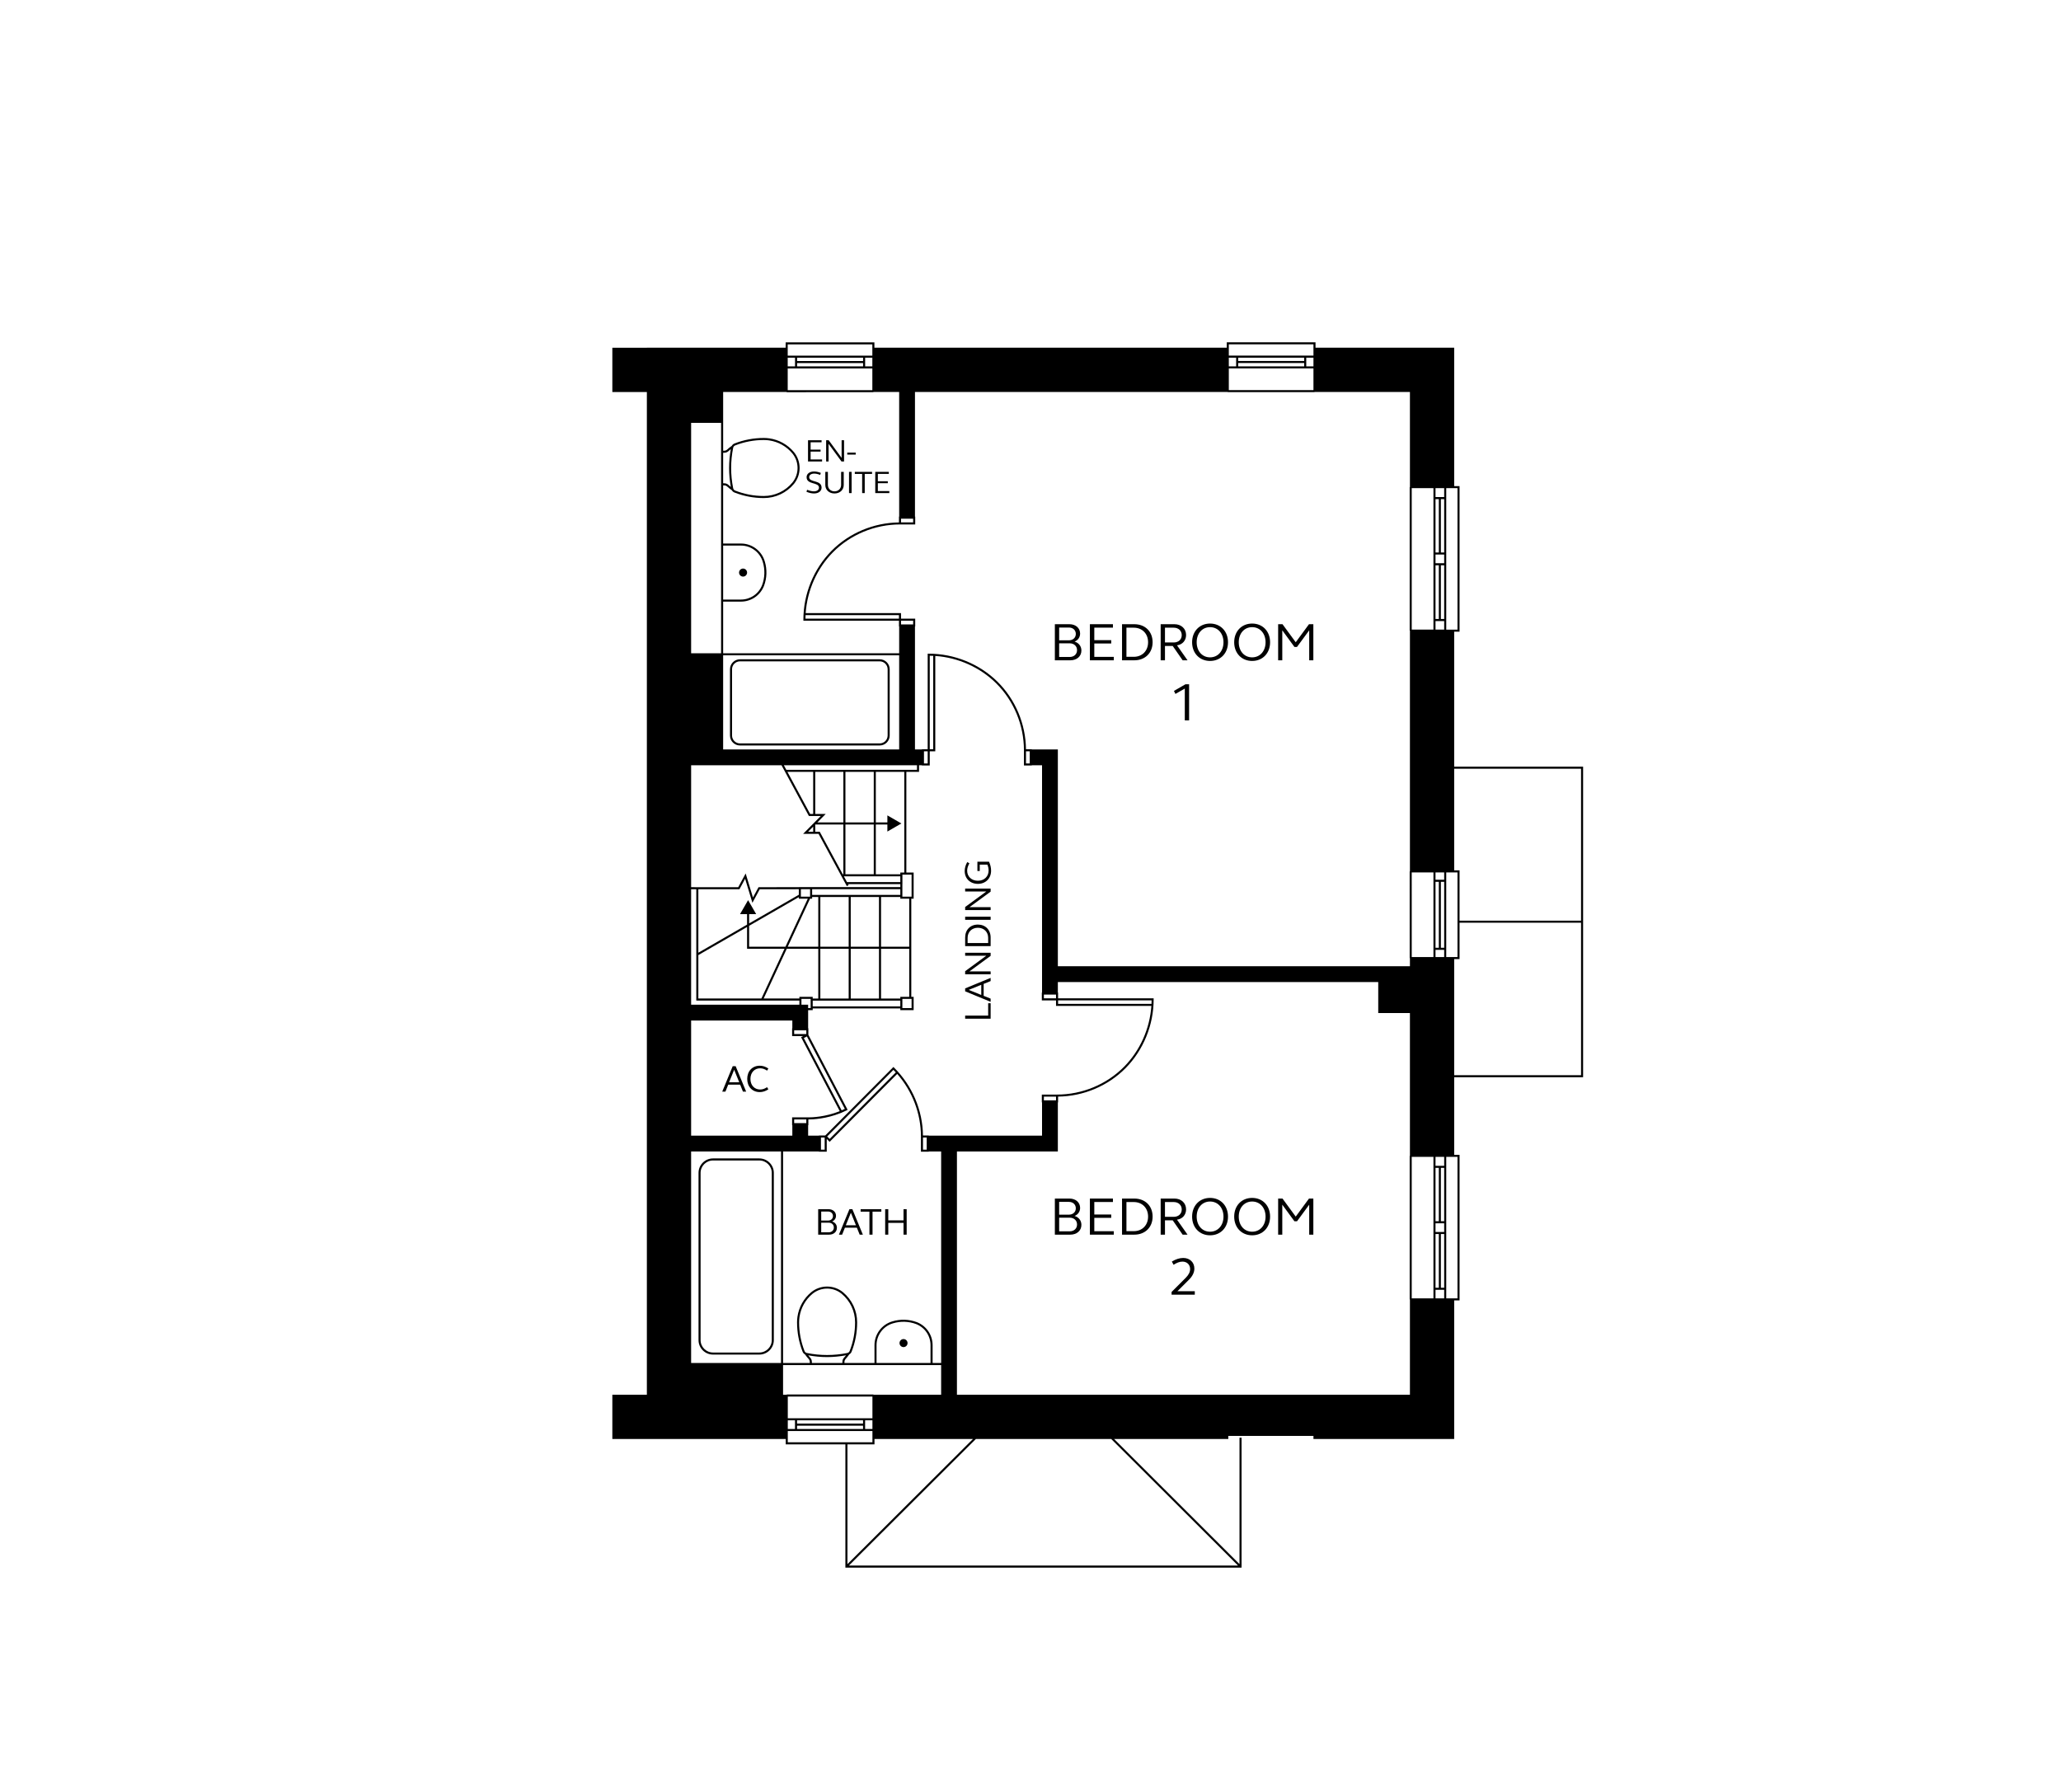 <?xml version="1.0" encoding="UTF-8"?>
<svg xmlns="http://www.w3.org/2000/svg" version="1.1" viewBox="0 0 651.968 566.929">
  <!-- Generator: Adobe Illustrator 28.6.0, SVG Export Plug-In . SVG Version: 1.2.0 Build 709)  -->
  <g>
    <g id="Camel_Arts_and_Crafts_Semi_First">
      <g>
        <path d="M236.331,181.149c0-.7-.568-1.27-1.271-1.27-.702,0-1.271.57-1.271,1.27,0,.703.569,1.272,1.271,1.272.703,0,1.271-.568,1.271-1.272Z"/>
        <path d="M285.82,423.651c-.7,0-1.27.568-1.27,1.271,0,.702.57,1.271,1.27,1.271.703,0,1.272-.569,1.272-1.271,0-.703-.568-1.271-1.272-1.271Z"/>
        <path d="M278.281,208.582h-44.201c-1.742,0-3.16,1.417-3.16,3.16v20.952c0,1.742,1.417,3.16,3.16,3.16h44.201c1.742,0,3.16-1.417,3.16-3.16v-20.952c0-1.742-1.418-3.16-3.16-3.16ZM280.791,232.694c0,1.384-1.126,2.509-2.51,2.509h-44.201c-1.384,0-2.509-1.125-2.509-2.509v-20.952c0-1.384,1.125-2.509,2.509-2.509h44.201c1.384,0,2.51,1.125,2.51,2.509v20.952Z"/>
        <path d="M225.547,428.56h14.663c2.524,0,4.577-2.054,4.577-4.577v-52.905c0-2.523-2.053-4.577-4.577-4.577h-14.663c-2.524,0-4.577,2.054-4.577,4.577v52.905c0,2.523,2.053,4.577,4.577,4.577ZM221.621,371.077c0-2.165,1.761-3.927,3.927-3.927h14.663c2.166,0,3.927,1.762,3.927,3.927v52.905c0,2.165-1.761,3.927-3.927,3.927h-14.663c-2.166,0-3.927-1.762-3.927-3.927v-52.905Z"/>
        <path d="M263.222,386.447c.755-.3,1.235-.972,1.235-1.799,0-1.224-.983-2.087-2.387-2.087h-3.251v8.06h3.442c1.451,0,2.482-.876,2.482-2.183,0-.947-.576-1.715-1.523-1.991ZM259.779,383.304h2.171c.912,0,1.547.588,1.547,1.428s-.636,1.427-1.547,1.427h-2.171v-2.854ZM262.13,389.877h-2.351v-3.047h2.351c.972,0,1.644.624,1.644,1.523s-.672,1.523-1.644,1.523Z"/>
        <path d="M268.707,382.561l-3.322,8.06h1.007l.888-2.207h3.778l.888,2.207h1.007l-3.322-8.06h-.923ZM267.555,387.659l1.607-3.971,1.607,3.971h-3.214Z"/>
        <polygon points="272.248 383.34 275.031 383.34 275.031 390.62 276.014 390.62 276.014 383.34 278.797 383.34 278.797 382.561 272.248 382.561 272.248 383.34"/>
        <polygon points="285.816 386.099 280.995 386.099 280.995 382.561 280.012 382.561 280.012 390.62 280.995 390.62 280.995 386.891 285.816 386.891 285.816 390.62 286.812 390.62 286.812 382.561 285.816 382.561 285.816 386.099"/>
        <polygon points="312.593 321.312 305.312 321.312 305.312 322.295 313.372 322.295 313.372 317.402 312.593 317.402 312.593 321.312"/>
        <path d="M305.312,313.632l8.06,3.322v-1.007l-2.207-.888v-3.777l2.207-.889v-1.007l-8.06,3.322v.923ZM310.41,311.57v3.215l-3.971-1.607,3.971-1.607Z"/>
        <polygon points="305.312 302.367 312.005 302.367 305.312 307.272 305.312 308.243 313.372 308.243 313.372 307.32 306.68 307.32 313.372 302.414 313.372 301.443 305.312 301.443 305.312 302.367"/>
        <path d="M309.343,292.515c-2.399,0-4.03,1.655-4.03,4.101v2.723h8.06v-2.723c0-2.446-1.655-4.101-4.029-4.101ZM312.593,298.357h-6.501v-1.644c0-1.883,1.344-3.19,3.251-3.19,1.906,0,3.25,1.307,3.25,3.19v1.644Z"/>
        <rect x="305.312" y="290.028" width="8.06" height=".983"/>
        <polygon points="305.312 282.051 312.005 282.051 305.312 286.956 305.312 287.928 313.372 287.928 313.372 287.004 306.68 287.004 313.372 282.099 313.372 281.127 305.312 281.127 305.312 282.051"/>
        <path d="M309.343,279.635c2.446,0,4.173-1.715,4.173-4.162,0-.971-.228-1.931-.659-2.854h-3.67v2.951h.743v-2.027h2.399c.264.576.407,1.199.407,1.859,0,1.919-1.403,3.25-3.394,3.25s-3.394-1.307-3.394-3.19c0-.768.264-1.535.707-2.339l-.684-.372c-.527.935-.803,1.883-.803,2.818,0,2.387,1.727,4.065,4.174,4.065Z"/>
        <path d="M231.786,337.315l-3.322,8.06h1.007l.888-2.207h3.778l.888,2.207h1.007l-3.322-8.06h-.923ZM230.635,342.413l1.607-3.971,1.607,3.971h-3.214Z"/>
        <path d="M240.474,337.987c.744,0,1.499.264,2.171.743l.419-.672c-.852-.587-1.799-.887-2.722-.887-2.351,0-3.97,1.715-3.97,4.174s1.619,4.173,3.97,4.173c.923,0,1.871-.3,2.722-.887l-.419-.672c-.672.479-1.427.743-2.171.743-1.835,0-3.083-1.367-3.083-3.357s1.248-3.358,3.083-3.358Z"/>
        <path d="M500.792,340.822v-98.266h-40.783v-42.707h1.698v-46.059h-1.698v-43.783h-43.865v-1.71h-28.075v1.71h-111.464v-1.696h-28.075v1.696h-43.902v.015h-10.921v14h10.921v317.244h-10.921v14h54.849v1.696h18.87v38.998h125.325v-41.098h-.65v39.989l-39.672-39.586h36.129v-.982h26.936v.983h44.517v-43.844h1.698v-46.059h-1.698v-24.542h40.783ZM500.142,340.171h-40.133v-36.731h1.698v-11.511h38.435v48.243ZM500.142,243.206v48.072h-38.435v-15.914h-1.698v-32.158h40.133ZM457.496,178.842v-24.401h3.561v44.758h-3.561v-20.356ZM454.102,157.914h1.047v16.883h-1.047v-16.883ZM454.102,178.842h1.047v16.997h-1.047v-16.997ZM454.102,276.014h2.743v2.318h-2.743v-2.318ZM456.845,278.983v20.876h-1.046v-20.876h1.046ZM454.102,278.983h1.047v20.876h-1.047v-20.876ZM454.102,300.509h2.743v2.28h-2.743v-2.28ZM454.102,369.488h1.047v16.883h-1.047v-16.883ZM454.102,390.415h1.047v16.996h-1.047v-16.996ZM388.719,108.947h26.774v3.561h-26.774v-3.561ZM415.493,113.158v2.744h-2.279v-2.744h2.279ZM391.687,114.205v-1.047h20.877v1.047h-20.877ZM412.563,114.855v1.047h-20.877v-1.047h20.877ZM388.719,113.158h2.317v2.744h-2.317v-2.744ZM388.719,116.553h26.774v6.868l-26.774.003v-6.871ZM285.022,164.099h3.841v1.176h-3.841v-1.176ZM249.18,108.961h26.774v3.561h-26.774v-3.561ZM275.954,113.172v2.744h-2.279v-2.744h2.279ZM252.148,114.219v-1.047h20.877v1.047h-20.877ZM273.024,114.87v1.047h-20.877v-1.047h20.877ZM249.18,113.172h2.318v2.744h-2.318v-2.744ZM249.18,116.567h26.774v6.868l-26.774.003v-6.871ZM228.756,143.253l.471-.018c.437-.014.857-.185,1.185-.485.245-.228.507-.449.779-.664-.733,3.976-.732,7.998.003,11.975-.268-.211-.53-.432-.78-.663-.325-.298-.745-.471-1.182-.485l-.477-.016v-9.645ZM228.756,172.611h5.664c3.17,0,5.998,2.128,6.88,5.182.741,2.404.655,5.024-.24,7.373-1.101,2.751-3.72,4.523-6.682,4.523-.011,0-.023-.001-.034-.001h-5.588v-17.078ZM228.756,190.34h5.623c3.227,0,6.083-1.933,7.286-4.936.948-2.489,1.039-5.259.258-7.796-.96-3.324-4.044-5.646-7.503-5.646h-5.664v-18.413l.455.015c.282.009.553.121.763.314.474.438.985.844,1.515,1.21.189.326.474.588.834.726,2.971,1.167,6.098,1.758,9.292,1.758,3.694,0,7.17-1.632,9.538-4.479,2.388-2.911,2.388-7.14-.002-10.056-1.963-2.362-4.72-3.907-7.763-4.348-.579-.085-1.176-.127-1.773-.127-3.198,0-6.324.591-9.292,1.756-.367.143-.657.412-.846.747-.541.378-1.049.785-1.505,1.209-.211.193-.483.304-.768.314l-.448.017v-18.596h20.098v.081l27.425-.003v-.078h8.158v39.441h-.065v1.835c-7.996.086-15.759,3.348-21.342,8.99-5.649,5.714-8.89,13.651-8.89,21.776v.325h30.232v1.826h.065v8.483h-55.681v-16.344ZM231.923,141.68c.072-.348.31-.63.636-.758h.001c2.892-1.136,5.939-1.711,9.055-1.711.566,0,1.131.041,1.68.121,2.884.418,5.497,1.881,7.356,4.118,2.192,2.676,2.192,6.558.002,9.229-2.242,2.697-5.536,4.243-9.037,4.243-3.113,0-6.159-.576-9.057-1.714-.325-.125-.562-.408-.634-.754-.854-4.239-.854-8.537-.001-12.773ZM254.824,194.624h29.547v1.1h-29.579c.004-.367.015-.734.032-1.1ZM290.076,242.11v1.442h-41.337l-.778-1.442h42.115ZM285.022,197.55v-1.176h3.841v1.176h-3.841ZM294.111,242.184v-4.493h1.75v-30.159c7.218.499,14.138,3.582,19.243,8.629,5.597,5.538,8.806,13.267,8.806,21.205v4.818h2.477v-.074h3.249v71.914h-.068v2.477h4.492v1.75h30.159c-.499,7.219-3.582,14.139-8.63,19.243-5.537,5.597-13.266,8.806-21.204,8.806h-4.817v2.477h.068v10.521h-35.836v-.061h-1.835c-.088-7.98-3.395-15.779-9.116-21.441l-.231-.228-21.556,21.669h-2.015v.061h-3.404v-3.312h.073v-1.82c.03 0.0.045.001.08.001,1.314,0,5.519-.165,10.156-2.032l.009.016.399-.188c.492-.208.987-.428,1.484-.677l-.009-.019.299-.141-12.418-23.732v-2.07h-.073v-5.731h1.446v-.546h27.712v.546h4.216v-4.216h-.745v-31.044h.745v-8.279h-2.307v-31.85h4.017v-2.093h.908v.074h2.477ZM292.285,241.534v-3.841h1.176v3.841h-1.176ZM294.111,237.041v-29.579c.367.004.734.015,1.1.032v29.547h-1.1ZM324.56,241.534v-3.841h1.176v3.841h-1.176ZM330.218,315.85v-1.176h3.841v1.176h-3.841ZM334.71,317.6v-1.1h29.578c-.004.367-.015.733-.031,1.1h-29.547ZM334.059,346.95v1.176h-3.841v-1.176h3.841ZM290.075,418.316c-2.488-.947-5.259-1.04-7.795-.258-3.325.959-5.647,4.044-5.647,7.503v5.664h-9.51l.015-.455c.01-.282.121-.554.314-.763.44-.477.845-.988,1.21-1.515.327-.189.588-.474.726-.833,1.166-2.972,1.758-6.098,1.758-9.292.001-3.694-1.632-7.17-4.479-9.538-2.913-2.391-7.142-2.39-10.056.001-2.363,1.963-3.907,4.72-4.348,7.764-.085.582-.127,1.179-.127,1.772,0,3.197.591,6.323,1.756,9.292.143.367.412.658.748.847.379.543.785,1.051,1.208,1.504.193.212.304.484.314.768l.017.449h-8.465v-66.929h11.334v.08h2.477v-4.036l.917.913,21.375-21.486c4.793,5.457,7.507,12.56,7.507,19.792v4.817h2.477v-.08h3.915v66.929h-2.703v-5.586c.015-3.243-1.92-6.117-4.936-7.323ZM294.361,425.637v5.588h-17.078v-5.664c0-3.171,2.129-5.999,5.183-6.88,2.403-.74,5.025-.655,7.373.24,2.761,1.105,4.536,3.74,4.522,6.716ZM252.785,418.366c0-.564.041-1.128.121-1.679.418-2.885,1.881-5.497,4.118-7.356,1.338-1.096,2.978-1.645,4.617-1.645,1.638,0,3.276.548,4.611,1.644,2.697,2.243,4.244,5.537,4.243,9.037,0,3.112-.576,6.158-1.714,9.057-.124.325-.407.562-.754.635-4.239.854-8.537.854-12.773,0-.347-.072-.63-.31-.758-.637v-.001c-1.136-2.893-1.711-5.939-1.711-9.055ZM261.639,429.348c2.003,0,4.005-.193,5.997-.562-.211.267-.431.529-.662.78-.298.324-.471.744-.485,1.182l-.016.477h-9.645l-.017-.472c-.015-.436-.186-.856-.485-1.185-.228-.244-.449-.506-.665-.779,1.985.367,3.981.559,5.979.559ZM251.225,355.334v-1.176h3.841v1.176h-3.841ZM259.697,363.726v-3.841h1.176v3.841h-1.176ZM261.658,359.558l20.963-21.073c.258.262.512.528.76.798l-20.942,21.051-.78-.775ZM291.973,363.726v-3.841h1.176v3.841h-1.176ZM276.402,260.852v15.747h-8.965v-15.747h8.965ZM267.437,260.202v-15.998h8.965v15.998h-8.965ZM284.801,277.249v1.822h-16.871l-.986-1.822h17.857ZM285.139,260.527l-4.431-2.558v2.233h-3.657v-15.998h9.007v31.85h-1.258v.546h-7.749v-15.747h3.657v2.233l4.431-2.558ZM288.367,276.704v6.979h-2.915v-3.96h.013v-3.019h2.902ZM287.622,284.332v15.19h-8.918v-15.736h6.097v.546h2.821ZM268.466,300.173v15.75h-8.967v-15.75h8.967ZM259.5,299.523v-15.736h8.967v15.736h-8.967ZM284.801,316.574v1.822h-27.712v-1.822h27.712ZM278.054,300.173v15.75h-8.937v-15.75h8.937ZM269.117,299.523v-15.736h8.937v15.736h-8.937ZM278.704,315.923v-15.75h8.918v15.203h-2.821v.547h-6.097ZM285.452,316.027h2.915v2.915h-2.915v-2.915ZM284.801,283.136h-27.892v-1.822h27.892v1.822ZM258.849,283.786v15.736h-9.662l7.059-15.19h.663v-.546h1.94ZM256.259,283.682h-2.915v-2.355l2.915-.004v2.359ZM255.529,284.332l-7.059,15.19h-11.495v-6.619l15.719-9.066v.495h2.835ZM252.694,283.087l-15.719,9.066v-2.932h2.233l-2.558-4.431-2.558,4.431h2.233v3.307l-15.413,8.89v-20.082l13.001.009,1.795-3.32,2.309,7.606,2.316-4.289,12.362-.015v1.759ZM236.325,293.279v6.894h11.843l-7.309,15.729h-19.947v-13.733l15.413-8.889ZM248.885,300.173h9.964v15.75h-1.76v-.547h-4.216v.525h-11.297l7.309-15.729ZM253.523,317.867v-1.84h2.915v2.915h-.796v-1.075h-2.119ZM255.065,325.973v1.176h-3.841v-1.176h3.841ZM255.254,327.913l11.99,22.913-.996.471-11.969-22.873.975-.511ZM258.548,260.202l2.665-2.69-3.324-.001v-13.308h8.898v15.998h-8.238ZM266.786,260.852v15.747h-.194l-7.271-13.442-1.433 0v-2.291l.015-.015h8.883ZM257.238,244.203v13.307l-.971-0-7.177-13.307h8.148ZM228.756,207.334h55.681v29.776h-55.681v-29.776ZM218.627,133.78h9.479v72.904h-9.479v-72.904ZM218.627,242.11h28.596l8.657,16.05,3.774.001-5.594,5.647,4.875-.001,7.061,13.053,1.548,2.862h0l.337.623.571-.31-.17-.314h16.52v.941h-32.107v.014l-12.749.016-1.759,3.258-2.309-7.605-2.352,4.35-14.898-.011v-38.574ZM257.238,261.524v1.634l-1.619 0,1.619-1.635ZM218.627,281.335l1.634.001v35.216h32.612v1.315h-34.246v-36.532ZM218.627,322.867h32.016v2.456h-.068v2.477h3.495l-.666.349,12.245,23.402c-4.627,1.85-8.793,1.969-9.931,1.963v-.006h-5.142v2.477h.068v3.312h-32.016v-36.43ZM247.062,431.225h-28.436v-66.929h28.436v66.929ZM248.88,441.266h-1.167v-9.391h50.002v9.39h-21.409v-.08l-27.425.003v.078ZM249.206,448.706v-6.868l26.774-.003v6.871h-26.774ZM275.98,449.357v2.744h-2.318v-2.744h2.318ZM252.135,450.404v-1.047h20.877v1.047h-20.877ZM273.012,451.054v1.047h-20.877v-1.047h20.877ZM251.485,449.357v2.744h-2.279v-2.744h2.279ZM249.206,456.312v-3.561h26.774v3.561h-26.774ZM268.076,456.962h8.555v-1.697h31.153l-39.708,39.587v-37.889ZM391.638,495.31h-123.101l40.168-40.045h42.802l40.131,40.045ZM446.009,365.689h-.078v45.408h.078v30.169h-30.517v.006h-26.936v-.007h-85.842v-76.969h31.921v-15.521h.073v-1.834c7.996-.086,15.759-3.348,21.343-8.991,5.648-5.713,8.889-13.649,8.889-21.775v-.325h-30.231v-1.826h-.073v-3.328h101.35v9.812h10.023v45.181ZM446.009,154.115h-.078v45.408h.078v76.166h-.08l.004,27.425h.076v2.581h-111.373v-68.585h-8.249v-.068h-1.834c-.086-7.996-3.348-15.759-8.991-21.342-5.714-5.649-13.651-8.89-21.776-8.89h-.325v30.232h-1.826v.068h-2.197v-38.91h.076v-2.477h-4.492v-1.75h-30.159c.499-7.218,3.582-14.138,8.629-19.243,5.538-5.596,13.267-8.805,21.205-8.805v-.001h4.817v-2.477h-.076v-39.441h98.956v.067l27.425-.003v-.064h30.19v30.108ZM453.451,386.37v24.401h-6.87v-44.758h6.87v20.356ZM453.451,302.789h-6.868l-.004-26.775h6.872v26.775ZM453.451,174.797v24.401h-6.87v-44.758h6.87v20.356ZM456.846,410.772h-2.744v-2.71h2.744v2.71ZM456.846,407.411h-1.047v-16.996h1.047v16.996ZM456.846,389.765h-2.744v-2.744h2.744v2.744ZM456.846,386.37h-1.047v-16.883h1.047v16.883ZM456.846,368.837h-2.744v-2.823h2.744v2.823ZM456.846,199.198h-2.744v-2.709h2.744v2.709ZM456.846,195.838h-1.047v-16.997h1.047v16.997ZM456.846,178.191h-2.744v-2.744h2.744v2.744ZM456.846,174.797h-1.047v-16.883h1.047v16.883ZM456.846,157.263h-2.744v-2.823h2.744v2.823ZM461.057,366.014v44.758h-3.561v-44.758h3.561ZM457.495,302.789v-26.775h3.562v26.775h-3.562Z"/>
        <path d="M339.928,384.705c1.071-.426,1.751-1.377,1.751-2.55,0-1.734-1.394-2.958-3.383-2.958h-4.606v11.423h4.878c2.058,0,3.519-1.241,3.519-3.094,0-1.343-.816-2.431-2.159-2.821ZM335.049,380.251h3.077c1.292,0,2.192.833,2.192,2.023,0,1.19-.9,2.022-2.192,2.022h-3.077v-4.046ZM338.381,389.567h-3.332v-4.317h3.332c1.377,0,2.329.884,2.329,2.158,0,1.275-.952,2.159-2.329,2.159Z"/>
        <polygon points="346.167 385.3 351.522 385.3 351.522 384.247 346.167 384.247 346.167 380.286 352.065 380.286 352.065 379.198 344.773 379.198 344.773 390.62 352.338 390.62 352.338 389.533 346.167 389.533 346.167 385.3"/>
        <path d="M358.798,379.198h-3.859v11.423h3.859c3.467,0,5.814-2.346,5.814-5.711,0-3.4-2.347-5.712-5.814-5.712ZM358.661,389.516h-2.328v-9.214h2.328c2.669,0,4.521,1.904,4.521,4.607s-1.853,4.606-4.521,4.606Z"/>
        <path d="M374.114,390.62h1.547l-3.332-4.742c1.734-.222,2.873-1.53,2.873-3.264,0-2.006-1.53-3.417-3.688-3.417h-4.352v11.423h1.359v-4.538h2.448l3.144,4.538ZM368.522,380.302h2.788c1.478,0,2.516.97,2.516,2.346,0,1.395-1.037,2.329-2.516,2.329h-2.788v-4.675Z"/>
        <path d="M382.784,378.993c-3.314,0-5.677,2.448-5.677,5.916s2.362,5.915,5.677,5.915c3.332,0,5.678-2.448,5.678-5.915s-2.346-5.916-5.678-5.916ZM382.784,389.686c-2.481,0-4.232-1.972-4.232-4.776s1.751-4.777,4.232-4.777,4.25,1.972,4.25,4.777-1.768,4.776-4.25,4.776Z"/>
        <path d="M396.096,378.993c-3.314,0-5.678,2.448-5.678,5.916s2.363,5.915,5.678,5.915c3.331,0,5.678-2.448,5.678-5.915s-2.347-5.916-5.678-5.916ZM396.096,389.686c-2.481,0-4.232-1.972-4.232-4.776s1.751-4.777,4.232-4.777,4.249,1.972,4.249,4.777-1.768,4.776-4.249,4.776Z"/>
        <polygon points="409.882 384.909 405.7 379.198 404.323 379.198 404.323 390.62 405.633 390.62 405.633 381.135 409.474 386.388 410.29 386.388 414.148 381.135 414.148 390.62 415.457 390.62 415.457 379.198 414.081 379.198 409.882 384.909"/>
        <path d="M376.188,404.793c1.07-1.071,1.632-2.261,1.632-3.451,0-1.972-1.445-3.349-3.519-3.349-1.19,0-2.397.408-3.603,1.139l.544,1.02c.969-.612,1.853-1.003,2.805-1.003,1.444,0,2.431.969,2.431,2.362,0,.918-.477,1.853-1.395,2.771l-4.47,4.471v.867h7.343v-1.105h-5.49l3.723-3.723Z"/>
        <path d="M339.927,202.992c1.071-.426,1.751-1.377,1.751-2.55,0-1.734-1.394-2.958-3.383-2.958h-4.606v11.423h4.879c2.057,0,3.519-1.241,3.519-3.094,0-1.343-.815-2.431-2.159-2.821ZM335.049,198.538h3.076c1.292,0,2.193.833,2.193,2.023,0,1.19-.901,2.022-2.193,2.022h-3.076v-4.046ZM338.38,207.853h-3.331v-4.317h3.331c1.377,0,2.329.884,2.329,2.158,0,1.275-.952,2.159-2.329,2.159Z"/>
        <polygon points="346.167 203.587 351.522 203.587 351.522 202.533 346.167 202.533 346.167 198.572 352.065 198.572 352.065 197.484 344.772 197.484 344.772 208.907 352.337 208.907 352.337 207.819 346.167 207.819 346.167 203.587"/>
        <path d="M358.797,197.484h-3.858v11.423h3.858c3.468,0,5.814-2.346,5.814-5.711,0-3.4-2.346-5.712-5.814-5.712ZM358.661,207.803h-2.329v-9.214h2.329c2.669,0,4.521,1.904,4.521,4.607s-1.853,4.606-4.521,4.606Z"/>
        <path d="M375.66,208.907l-3.331-4.742c1.733-.222,2.873-1.53,2.873-3.264,0-2.006-1.53-3.417-3.689-3.417h-4.352v11.423h1.36v-4.538h2.447l3.146,4.538h1.546ZM368.522,203.263v-4.675h2.787c1.48,0,2.517.97,2.517,2.346,0,1.395-1.037,2.329-2.517,2.329h-2.787Z"/>
        <path d="M382.784,197.28c-3.314,0-5.678,2.448-5.678,5.916s2.363,5.915,5.678,5.915c3.331,0,5.678-2.448,5.678-5.915s-2.347-5.916-5.678-5.916ZM382.784,207.972c-2.481,0-4.232-1.972-4.232-4.776s1.751-4.777,4.232-4.777,4.249,1.972,4.249,4.777-1.768,4.776-4.249,4.776Z"/>
        <path d="M396.095,197.28c-3.314,0-5.677,2.448-5.677,5.916s2.362,5.915,5.677,5.915c3.332,0,5.678-2.448,5.678-5.915s-2.346-5.916-5.678-5.916ZM396.095,207.972c-2.481,0-4.232-1.972-4.232-4.776s1.751-4.777,4.232-4.777,4.25,1.972,4.25,4.777-1.768,4.776-4.25,4.776Z"/>
        <polygon points="409.882 203.196 405.7 197.484 404.323 197.484 404.323 208.907 405.632 208.907 405.632 199.422 409.474 204.675 410.289 204.675 414.148 199.422 414.148 208.907 415.457 208.907 415.457 197.484 414.08 197.484 409.882 203.196"/>
        <polygon points="371.36 218.592 371.836 219.544 374.794 217.845 374.794 227.907 376.154 227.907 376.154 216.484 375.015 216.484 371.36 218.592"/>
        <polygon points="260.054 145.364 256.426 145.364 256.426 142.875 259.575 142.875 259.575 142.255 256.426 142.255 256.426 139.927 259.894 139.927 259.894 139.286 255.607 139.286 255.607 146.003 260.054 146.003 260.054 145.364"/>
        <polygon points="262.106 140.426 266.194 146.003 267.004 146.003 267.004 139.286 266.234 139.286 266.234 144.864 262.147 139.286 261.337 139.286 261.337 146.003 262.106 146.003 262.106 140.426"/>
        <rect x="268.017" y="143.204" width="2.679" height=".62"/>
        <path d="M257.446,155.453c-.609,0-1.369-.2-2.129-.5l-.2.64c.859.351,1.679.53,2.389.53,1.419,0,2.389-.75,2.389-1.839,0-2.539-3.928-1.52-3.928-3.318,0-.68.64-1.13,1.599-1.13.569,0,1.209.141,1.889.42l.2-.64c-.76-.3-1.48-.449-2.149-.449-1.389,0-2.349.739-2.349,1.799,0,2.478,3.918,1.48,3.918,3.318,0,.699-.64,1.169-1.629,1.169Z"/>
        <path d="M263.985,156.123c1.679,0,2.918-1.1,2.918-2.688v-4.148h-.829v4.118c0,1.209-.88,2.049-2.089,2.049-1.2,0-2.089-.84-2.089-2.049v-4.118h-.82v4.148c0,1.589,1.23,2.688,2.909,2.688Z"/>
        <rect x="268.577" y="149.286" width=".819" height="6.717"/>
        <polygon points="270.407 149.937 272.726 149.937 272.726 156.003 273.545 156.003 273.545 149.937 275.864 149.937 275.864 149.286 270.407 149.286 270.407 149.937"/>
        <polygon points="281.324 155.364 277.696 155.364 277.696 152.875 280.844 152.875 280.844 152.255 277.696 152.255 277.696 149.927 281.164 149.927 281.164 149.286 276.877 149.286 276.877 156.003 281.324 156.003 281.324 155.364"/>
      </g>
    </g>
  </g>
</svg>